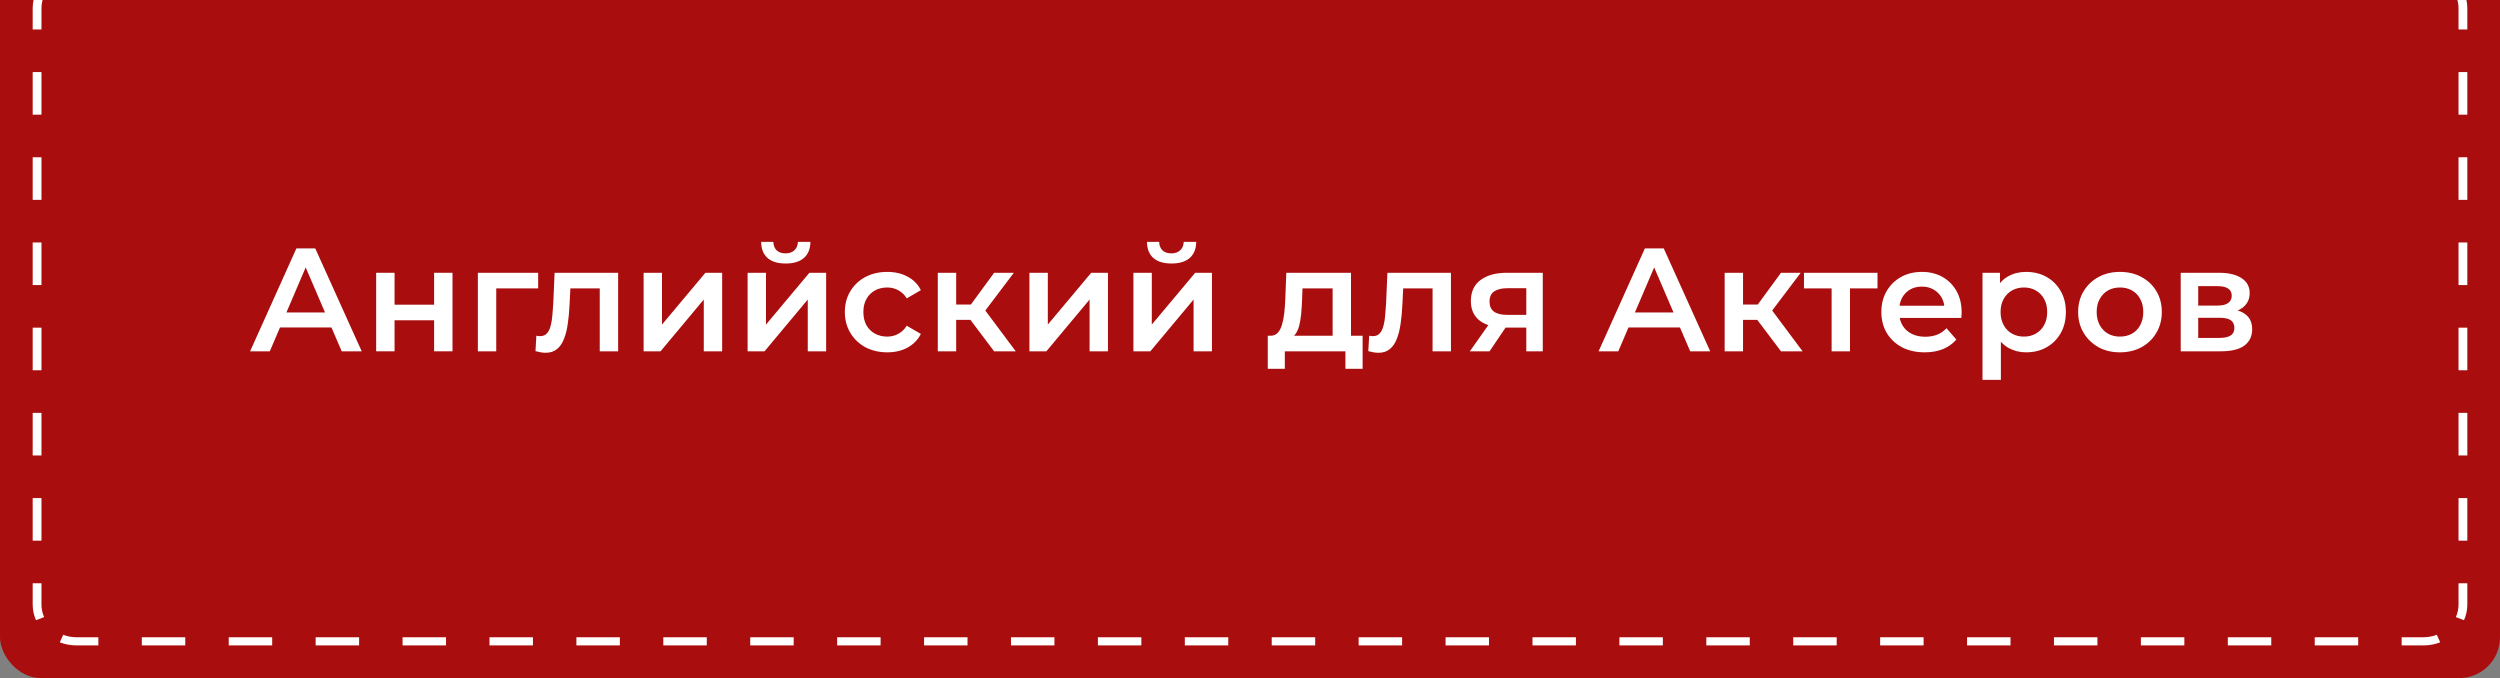 <?xml version="1.0" encoding="UTF-8"?> <svg xmlns="http://www.w3.org/2000/svg" width="306" height="83" viewBox="0 0 306 83" fill="none"><rect x="0" y="0" width="306" height="83" fill="#808080" stroke="none"/> <rect opacity="0.9" y="-9" width="306" height="92" rx="5" fill="#AE0000"></rect> <path fill-rule="evenodd" clip-rule="evenodd" d="M298.68 78.621L298.268 77.697C297.762 77.892 297.206 78 296.621 78H293.962V79H296.621C297.35 79 298.045 78.865 298.68 78.621ZM12.039 79V78H9.379C8.794 78 8.238 77.892 7.732 77.697L7.32 78.621C7.954 78.865 8.65 79 9.379 79H12.039ZM4 3.607H5.076V1C5.076 0.456 5.192 -0.061 5.402 -0.531L4.408 -0.914C4.145 -0.324 4 0.322 4 1V3.607ZM293.962 -4H296.621C297.35 -4 298.045 -3.865 298.68 -3.621L298.268 -2.697C297.762 -2.892 297.206 -3 296.621 -3H293.962V-4ZM302 71.393H300.924V74C300.924 74.544 300.808 75.061 300.598 75.531L301.592 75.914C301.855 75.324 302 74.678 302 74V71.393ZM302 66.179H300.924V60.964H302V66.179ZM302 55.75H300.924V50.536H302V55.75ZM302 45.321H300.924V40.107H302V45.321ZM302 34.893H300.924V29.679H302V34.893ZM302 24.464H300.924V19.25H302V24.464ZM302 14.036H300.924V8.821H302V14.036ZM302 3.607H300.924V1C300.924 0.456 300.808 -0.061 300.598 -0.531L301.592 -0.914C301.855 -0.324 302 0.322 302 1V3.607ZM288.642 -4V-3H283.323V-4H288.642ZM278.003 -4V-3H272.684V-4H278.003ZM267.365 -4V-3H262.045V-4H267.365ZM256.727 -4V-3H251.407V-4H256.727ZM246.088 -4V-3H240.768V-4H246.088ZM235.449 -4V-3H230.129V-4H235.449ZM224.81 -4V-3H219.492V-4H224.81ZM214.172 -4V-3H208.853V-4H214.172ZM203.533 -4V-3H198.214V-4H203.533ZM192.894 -4V-3H187.576V-4H192.894ZM182.256 -4V-3H176.937V-4H182.256ZM171.618 -4V-3H166.298V-4H171.618ZM160.979 -4V-3H155.659V-4H160.979ZM150.341 -4V-3H145.021V-4H150.341ZM139.702 -4V-3H134.382V-4H139.702ZM129.063 -4V-3H123.744V-4H129.063ZM118.424 -4V-3H113.106V-4H118.424ZM107.786 -4V-3H102.467V-4H107.786ZM97.147 -4V-3H91.828V-4H97.147ZM86.509 -4V-3H81.189V-4H86.509ZM75.87 -4V-3H70.551V-4H75.87ZM65.232 -4V-3H59.912V-4H65.232ZM54.593 -4V-3H49.274V-4H54.593ZM43.955 -4V-3H38.635V-4H43.955ZM33.316 -4V-3H27.997V-4H33.316ZM22.677 -4V-3H17.358V-4H22.677ZM12.039 -4V-3H9.379C8.794 -3 8.238 -2.892 7.732 -2.697L7.32 -3.621C7.954 -3.865 8.65 -4 9.379 -4H12.039ZM4 8.821H5.076V14.036H4V8.821ZM4 19.25H5.076V24.464H4V19.25ZM4 29.679H5.076V34.893H4V29.679ZM4 40.107H5.076V45.321H4V40.107ZM4 50.536H5.076V55.75H4V50.536ZM4 60.964H5.076V66.179H4V60.964ZM4 71.393H5.076V74C5.076 74.544 5.192 75.061 5.402 75.531L4.408 75.914C4.145 75.324 4 74.678 4 74V71.393ZM17.358 79V78H22.677V79H17.358ZM27.997 79V78H33.316V79H27.997ZM38.635 79V78H43.955V79H38.635ZM49.274 79V78H54.593V79H49.274ZM59.912 79V78H65.232V79H59.912ZM70.551 79V78H75.87V79H70.551ZM81.189 79V78H86.509V79H81.189ZM91.828 79V78H97.147V79H91.828ZM102.467 79V78H107.786V79H102.467ZM113.106 79V78H118.424V79H113.106ZM123.744 79V78H129.063V79H123.744ZM134.382 79V78H139.702V79H134.382ZM145.021 79V78H150.341V79H145.021ZM155.659 79V78H160.979V79H155.659ZM166.298 79V78H171.618V79H166.298ZM176.937 79V78H182.256V79H176.937ZM187.576 79V78H192.894V79H187.576ZM198.214 79V78H203.533V79H198.214ZM208.853 79V78H214.172V79H208.853ZM219.492 79V78H224.81V79H219.492ZM230.129 79V78H235.449V79H230.129ZM240.768 79V78H246.088V79H240.768ZM251.407 79V78H256.727V79H251.407ZM262.045 79V78H267.364V79H262.045ZM272.684 79V78H278.003V79H272.684ZM283.323 79V78H288.642V79H283.323Z" fill="white"></path> <path d="M30.611 43L36.281 30.4H38.585L44.273 43H41.825L36.947 31.642H37.883L33.023 43H30.611ZM33.221 40.084L33.851 38.248H40.655L41.285 40.084H33.221Z" fill="white"></path> <path d="M46.043 43V33.388H48.293V37.294H53.135V33.388H55.385V43H53.135V39.202H48.293V43H46.043Z" fill="white"></path> <path d="M58.49 43V33.388H65.87V35.296H60.218L60.74 34.792V43H58.49Z" fill="white"></path> <path d="M65.543 42.982L65.651 41.092C65.735 41.104 65.813 41.116 65.885 41.128C65.957 41.14 66.023 41.146 66.083 41.146C66.455 41.146 66.743 41.032 66.947 40.804C67.151 40.576 67.301 40.27 67.397 39.886C67.505 39.49 67.577 39.052 67.613 38.572C67.661 38.08 67.697 37.588 67.721 37.096L67.883 33.388H75.659V43H73.409V34.684L73.931 35.296H69.359L69.845 34.666L69.719 37.204C69.683 38.056 69.611 38.848 69.503 39.58C69.407 40.3 69.251 40.93 69.035 41.47C68.831 42.01 68.543 42.43 68.171 42.73C67.811 43.03 67.349 43.18 66.785 43.18C66.605 43.18 66.407 43.162 66.191 43.126C65.987 43.09 65.771 43.042 65.543 42.982Z" fill="white"></path> <path d="M78.779 43V33.388H81.029V39.724L86.34 33.388H88.392V43H86.142V36.664L80.85 43H78.779Z" fill="white"></path> <path d="M91.508 43V33.388H93.758V39.724L99.068 33.388H101.12V43H98.87V36.664L93.578 43H91.508ZM96.17 32.254C95.21 32.254 94.472 32.032 93.956 31.588C93.44 31.132 93.176 30.472 93.164 29.608H94.658C94.67 30.04 94.802 30.382 95.054 30.634C95.318 30.886 95.684 31.012 96.152 31.012C96.608 31.012 96.968 30.886 97.232 30.634C97.508 30.382 97.652 30.04 97.664 29.608H99.194C99.182 30.472 98.912 31.132 98.384 31.588C97.868 32.032 97.13 32.254 96.17 32.254Z" fill="white"></path> <path d="M108.611 43.126C107.603 43.126 106.703 42.916 105.911 42.496C105.131 42.064 104.519 41.476 104.075 40.732C103.631 39.988 103.409 39.142 103.409 38.194C103.409 37.234 103.631 36.388 104.075 35.656C104.519 34.912 105.131 34.33 105.911 33.91C106.703 33.49 107.603 33.28 108.611 33.28C109.547 33.28 110.369 33.472 111.077 33.856C111.797 34.228 112.343 34.78 112.715 35.512L110.987 36.52C110.699 36.064 110.345 35.728 109.925 35.512C109.517 35.296 109.073 35.188 108.593 35.188C108.041 35.188 107.543 35.308 107.099 35.548C106.655 35.788 106.307 36.136 106.055 36.592C105.803 37.036 105.677 37.57 105.677 38.194C105.677 38.818 105.803 39.358 106.055 39.814C106.307 40.258 106.655 40.6 107.099 40.84C107.543 41.08 108.041 41.2 108.593 41.2C109.073 41.2 109.517 41.092 109.925 40.876C110.345 40.66 110.699 40.324 110.987 39.868L112.715 40.876C112.343 41.596 111.797 42.154 111.077 42.55C110.369 42.934 109.547 43.126 108.611 43.126Z" fill="white"></path> <path d="M121.68 43L118.206 38.392L120.042 37.258L124.326 43H121.68ZM114.786 43V33.388H117.036V43H114.786ZM116.37 39.148V37.276H119.628V39.148H116.37ZM120.258 38.464L118.152 38.212L121.68 33.388H124.092L120.258 38.464Z" fill="white"></path> <path d="M126.003 43V33.388H128.253V39.724L133.563 33.388H135.615V43H133.365V36.664L128.073 43H126.003Z" fill="white"></path> <path d="M138.731 43V33.388H140.981V39.724L146.292 33.388H148.343V43H146.093V36.664L140.801 43H138.731ZM143.394 32.254C142.434 32.254 141.695 32.032 141.179 31.588C140.663 31.132 140.399 30.472 140.387 29.608H141.882C141.894 30.04 142.026 30.382 142.278 30.634C142.542 30.886 142.908 31.012 143.376 31.012C143.832 31.012 144.191 30.886 144.455 30.634C144.731 30.382 144.875 30.04 144.887 29.608H146.418C146.406 30.472 146.135 31.132 145.607 31.588C145.091 32.032 144.354 32.254 143.394 32.254Z" fill="white"></path> <path d="M163.113 41.956V35.296H159.423L159.369 36.844C159.345 37.396 159.309 37.93 159.261 38.446C159.213 38.95 159.135 39.418 159.027 39.85C158.919 40.27 158.763 40.618 158.559 40.894C158.355 41.17 158.085 41.35 157.749 41.434L155.517 41.092C155.877 41.092 156.165 40.978 156.381 40.75C156.609 40.51 156.783 40.186 156.903 39.778C157.035 39.358 157.131 38.884 157.191 38.356C157.251 37.816 157.293 37.258 157.317 36.682L157.443 33.388H165.363V41.956H163.113ZM155.175 45.142V41.092H166.785V45.142H164.679V43H157.263V45.142H155.175Z" fill="white"></path> <path d="M167.48 42.982L167.588 41.092C167.672 41.104 167.75 41.116 167.822 41.128C167.894 41.14 167.96 41.146 168.02 41.146C168.392 41.146 168.68 41.032 168.884 40.804C169.088 40.576 169.238 40.27 169.334 39.886C169.442 39.49 169.514 39.052 169.55 38.572C169.598 38.08 169.634 37.588 169.658 37.096L169.82 33.388H177.596V43H175.346V34.684L175.868 35.296H171.296L171.782 34.666L171.656 37.204C171.62 38.056 171.548 38.848 171.44 39.58C171.344 40.3 171.188 40.93 170.972 41.47C170.768 42.01 170.48 42.43 170.108 42.73C169.748 43.03 169.286 43.18 168.722 43.18C168.542 43.18 168.344 43.162 168.128 43.126C167.924 43.09 167.708 43.042 167.48 42.982Z" fill="white"></path> <path d="M186.819 43V39.724L187.143 40.102H184.263C182.943 40.102 181.905 39.826 181.149 39.274C180.405 38.71 180.033 37.9 180.033 36.844C180.033 35.716 180.429 34.858 181.221 34.27C182.025 33.682 183.093 33.388 184.425 33.388H188.835V43H186.819ZM179.907 43L182.499 39.328H184.803L182.319 43H179.907ZM186.819 39.004V34.684L187.143 35.278H184.497C183.801 35.278 183.261 35.41 182.877 35.674C182.505 35.926 182.319 36.34 182.319 36.916C182.319 37.996 183.021 38.536 184.425 38.536H187.143L186.819 39.004Z" fill="white"></path> <path d="M195.666 43L201.336 30.4H203.64L209.328 43H206.88L202.002 31.642H202.938L198.078 43H195.666ZM198.276 40.084L198.906 38.248H205.71L206.34 40.084H198.276Z" fill="white"></path> <path d="M217.992 43L214.518 38.392L216.354 37.258L220.638 43H217.992ZM211.098 43V33.388H213.348V43H211.098ZM212.682 39.148V37.276H215.94V39.148H212.682ZM216.57 38.464L214.464 38.212L217.992 33.388H220.404L216.57 38.464Z" fill="white"></path> <path d="M224.19 43V34.756L224.712 35.296H220.806V33.388H229.806V35.296H225.918L226.44 34.756V43H224.19Z" fill="white"></path> <path d="M235.588 43.126C234.52 43.126 233.584 42.916 232.78 42.496C231.988 42.064 231.37 41.476 230.926 40.732C230.494 39.988 230.278 39.142 230.278 38.194C230.278 37.234 230.488 36.388 230.908 35.656C231.34 34.912 231.928 34.33 232.672 33.91C233.428 33.49 234.286 33.28 235.246 33.28C236.182 33.28 237.016 33.484 237.748 33.892C238.48 34.3 239.056 34.876 239.476 35.62C239.896 36.364 240.106 37.24 240.106 38.248C240.106 38.344 240.1 38.452 240.088 38.572C240.088 38.692 240.082 38.806 240.07 38.914H232.06V37.42H238.882L238 37.888C238.012 37.336 237.898 36.85 237.658 36.43C237.418 36.01 237.088 35.68 236.668 35.44C236.26 35.2 235.786 35.08 235.246 35.08C234.694 35.08 234.208 35.2 233.788 35.44C233.38 35.68 233.056 36.016 232.816 36.448C232.588 36.868 232.474 37.366 232.474 37.942V38.302C232.474 38.878 232.606 39.388 232.87 39.832C233.134 40.276 233.506 40.618 233.986 40.858C234.466 41.098 235.018 41.218 235.642 41.218C236.182 41.218 236.668 41.134 237.1 40.966C237.532 40.798 237.916 40.534 238.252 40.174L239.458 41.56C239.026 42.064 238.48 42.454 237.82 42.73C237.172 42.994 236.428 43.126 235.588 43.126Z" fill="white"></path> <path d="M247.985 43.126C247.205 43.126 246.491 42.946 245.843 42.586C245.207 42.226 244.697 41.686 244.313 40.966C243.941 40.234 243.755 39.31 243.755 38.194C243.755 37.066 243.935 36.142 244.295 35.422C244.667 34.702 245.171 34.168 245.807 33.82C246.443 33.46 247.169 33.28 247.985 33.28C248.933 33.28 249.767 33.484 250.487 33.892C251.219 34.3 251.795 34.87 252.215 35.602C252.647 36.334 252.863 37.198 252.863 38.194C252.863 39.19 252.647 40.06 252.215 40.804C251.795 41.536 251.219 42.106 250.487 42.514C249.767 42.922 248.933 43.126 247.985 43.126ZM242.657 46.492V33.388H244.799V35.656L244.727 38.212L244.907 40.768V46.492H242.657ZM247.733 41.2C248.273 41.2 248.753 41.08 249.173 40.84C249.605 40.6 249.947 40.252 250.199 39.796C250.451 39.34 250.577 38.806 250.577 38.194C250.577 37.57 250.451 37.036 250.199 36.592C249.947 36.136 249.605 35.788 249.173 35.548C248.753 35.308 248.273 35.188 247.733 35.188C247.193 35.188 246.707 35.308 246.275 35.548C245.843 35.788 245.501 36.136 245.249 36.592C244.997 37.036 244.871 37.57 244.871 38.194C244.871 38.806 244.997 39.34 245.249 39.796C245.501 40.252 245.843 40.6 246.275 40.84C246.707 41.08 247.193 41.2 247.733 41.2Z" fill="white"></path> <path d="M259.476 43.126C258.492 43.126 257.616 42.916 256.848 42.496C256.08 42.064 255.474 41.476 255.03 40.732C254.586 39.988 254.364 39.142 254.364 38.194C254.364 37.234 254.586 36.388 255.03 35.656C255.474 34.912 256.08 34.33 256.848 33.91C257.616 33.49 258.492 33.28 259.476 33.28C260.472 33.28 261.354 33.49 262.122 33.91C262.902 34.33 263.508 34.906 263.94 35.638C264.384 36.37 264.606 37.222 264.606 38.194C264.606 39.142 264.384 39.988 263.94 40.732C263.508 41.476 262.902 42.064 262.122 42.496C261.354 42.916 260.472 43.126 259.476 43.126ZM259.476 41.2C260.028 41.2 260.52 41.08 260.952 40.84C261.384 40.6 261.72 40.252 261.96 39.796C262.212 39.34 262.338 38.806 262.338 38.194C262.338 37.57 262.212 37.036 261.96 36.592C261.72 36.136 261.384 35.788 260.952 35.548C260.52 35.308 260.034 35.188 259.494 35.188C258.942 35.188 258.45 35.308 258.018 35.548C257.598 35.788 257.262 36.136 257.01 36.592C256.758 37.036 256.632 37.57 256.632 38.194C256.632 38.806 256.758 39.34 257.01 39.796C257.262 40.252 257.598 40.6 258.018 40.84C258.45 41.08 258.936 41.2 259.476 41.2Z" fill="white"></path> <path d="M266.919 43V33.388H271.617C272.781 33.388 273.693 33.604 274.353 34.036C275.025 34.468 275.361 35.08 275.361 35.872C275.361 36.652 275.049 37.264 274.425 37.708C273.801 38.14 272.973 38.356 271.941 38.356L272.211 37.798C273.375 37.798 274.239 38.014 274.803 38.446C275.379 38.866 275.667 39.484 275.667 40.3C275.667 41.152 275.349 41.818 274.713 42.298C274.077 42.766 273.111 43 271.815 43H266.919ZM269.061 41.362H271.635C272.247 41.362 272.709 41.266 273.021 41.074C273.333 40.87 273.489 40.564 273.489 40.156C273.489 39.724 273.345 39.406 273.057 39.202C272.769 38.998 272.319 38.896 271.707 38.896H269.061V41.362ZM269.061 37.402H271.419C271.995 37.402 272.427 37.3 272.715 37.096C273.015 36.88 273.165 36.58 273.165 36.196C273.165 35.8 273.015 35.506 272.715 35.314C272.427 35.122 271.995 35.026 271.419 35.026H269.061V37.402Z" fill="white"></path> </svg> 